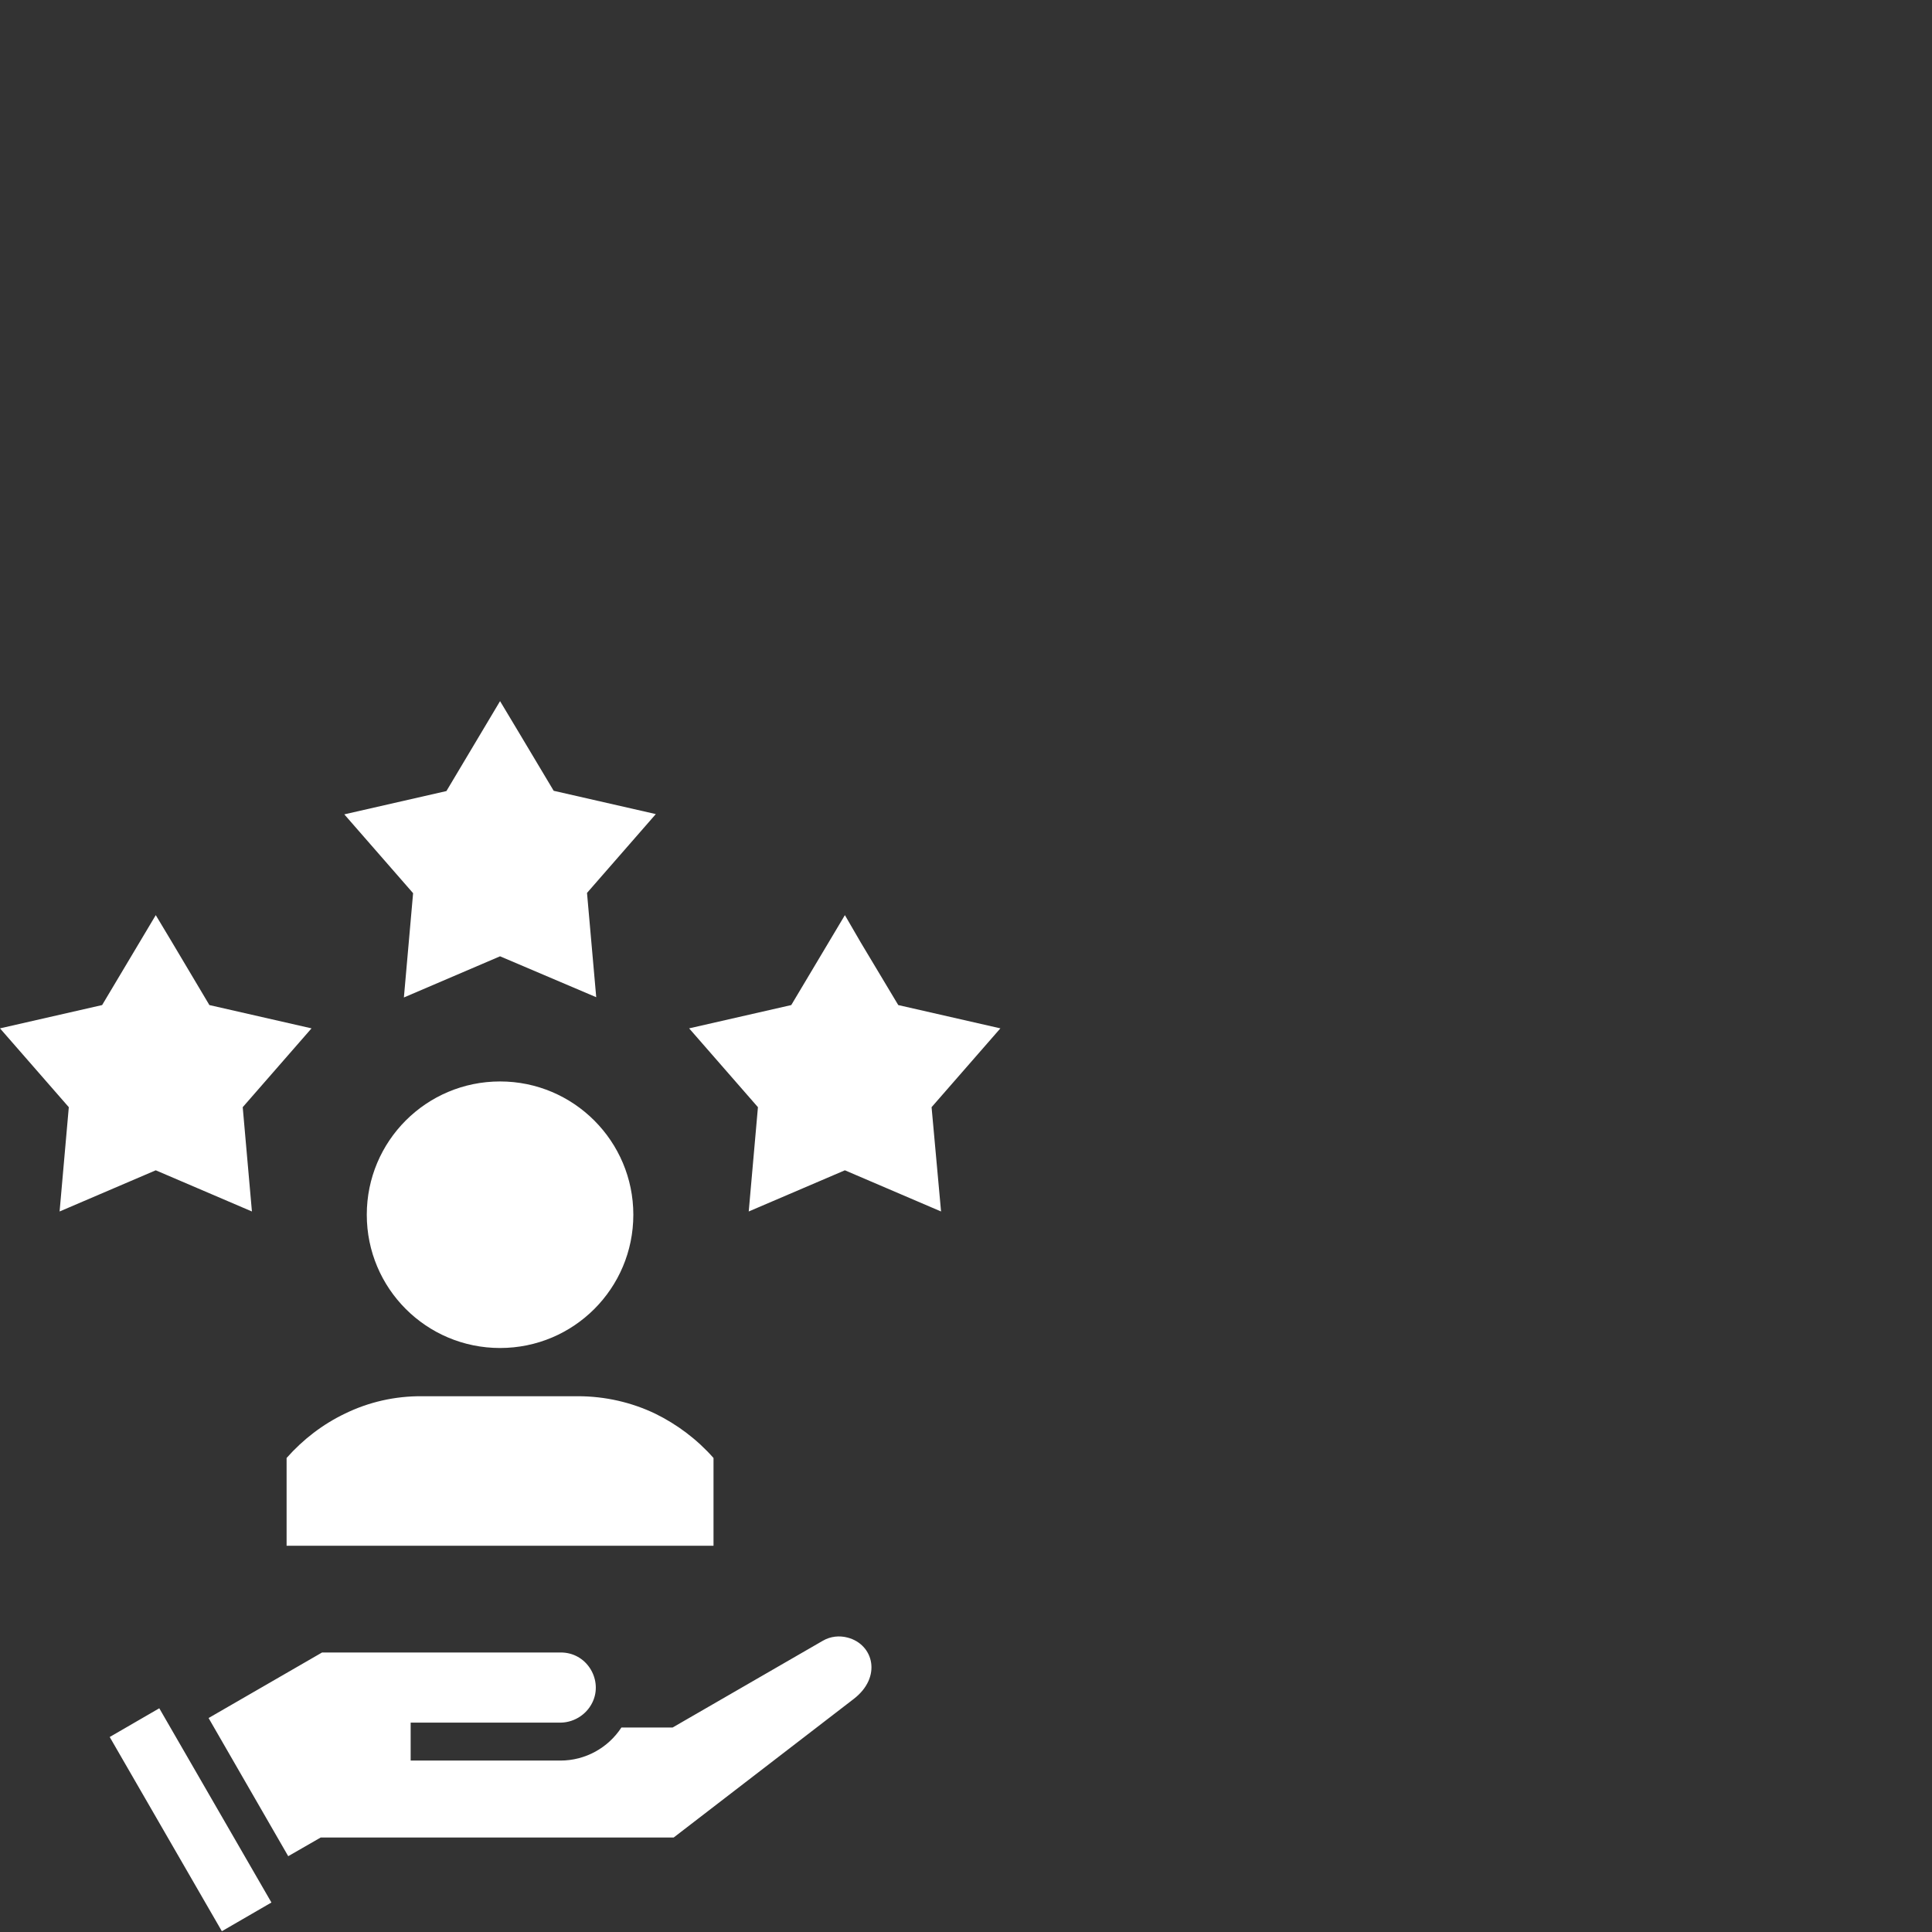 <svg width="496" height="496" viewBox="0 0 496 496" fill="none" xmlns="http://www.w3.org/2000/svg">
<rect x="0" y="0" width="496" height="496" fill="#333333" stroke="none"/>
<path d="M152.371 436.409C154.527 430.915 150.563 424.239 143.956 424.239H82.688L53.549 441.069L73.995 476.536L82.34 471.738H172.956L219.134 436.201C226.505 430.568 224.28 422.153 217.604 420.414C215.517 419.858 213.222 420.066 211.206 421.249L172.678 443.503H159.534C156.127 448.719 150.285 451.987 143.887 451.987H105.429V442.251H143.956C147.712 442.181 151.05 439.817 152.371 436.409ZM40.892 438.565L28.165 445.937L56.957 495.8L69.683 488.428L40.892 438.565ZM88.599 362.901C82.897 365.613 77.75 369.577 73.578 374.306V396.839H183.179V374.306C179.007 369.577 173.86 365.683 168.158 362.901C162.177 360.05 155.431 358.45 148.338 358.45H108.489C101.326 358.381 94.58 359.98 88.599 362.901ZM128.379 277.64C109.463 277.64 94.163 292.94 94.163 311.856C94.163 330.772 109.463 346.071 128.379 346.071C147.295 346.071 162.594 330.772 162.594 311.856C162.594 293.009 147.295 277.64 128.379 277.64ZM132.551 186.954L142.148 203.019L168.366 209L150.702 229.237L153.067 256.012L128.379 245.511L103.69 256.081L106.055 229.307L88.391 209.069L114.609 203.089L128.379 180L132.551 186.954ZM220.942 241.894L230.608 258.029L256.827 264.009L239.162 284.247L241.596 311.021L216.908 300.45L192.22 311.021L194.585 284.247L176.92 264.009L203.138 258.029L216.908 234.94L220.942 241.894ZM44.16 241.894L53.758 258.029L79.976 264.009L62.312 284.247L64.676 311.021L39.988 300.45L15.3 311.021L17.664 284.247L0 264.009L26.218 258.029L39.988 234.94L44.16 241.894Z" fill="white"/>
</svg>
